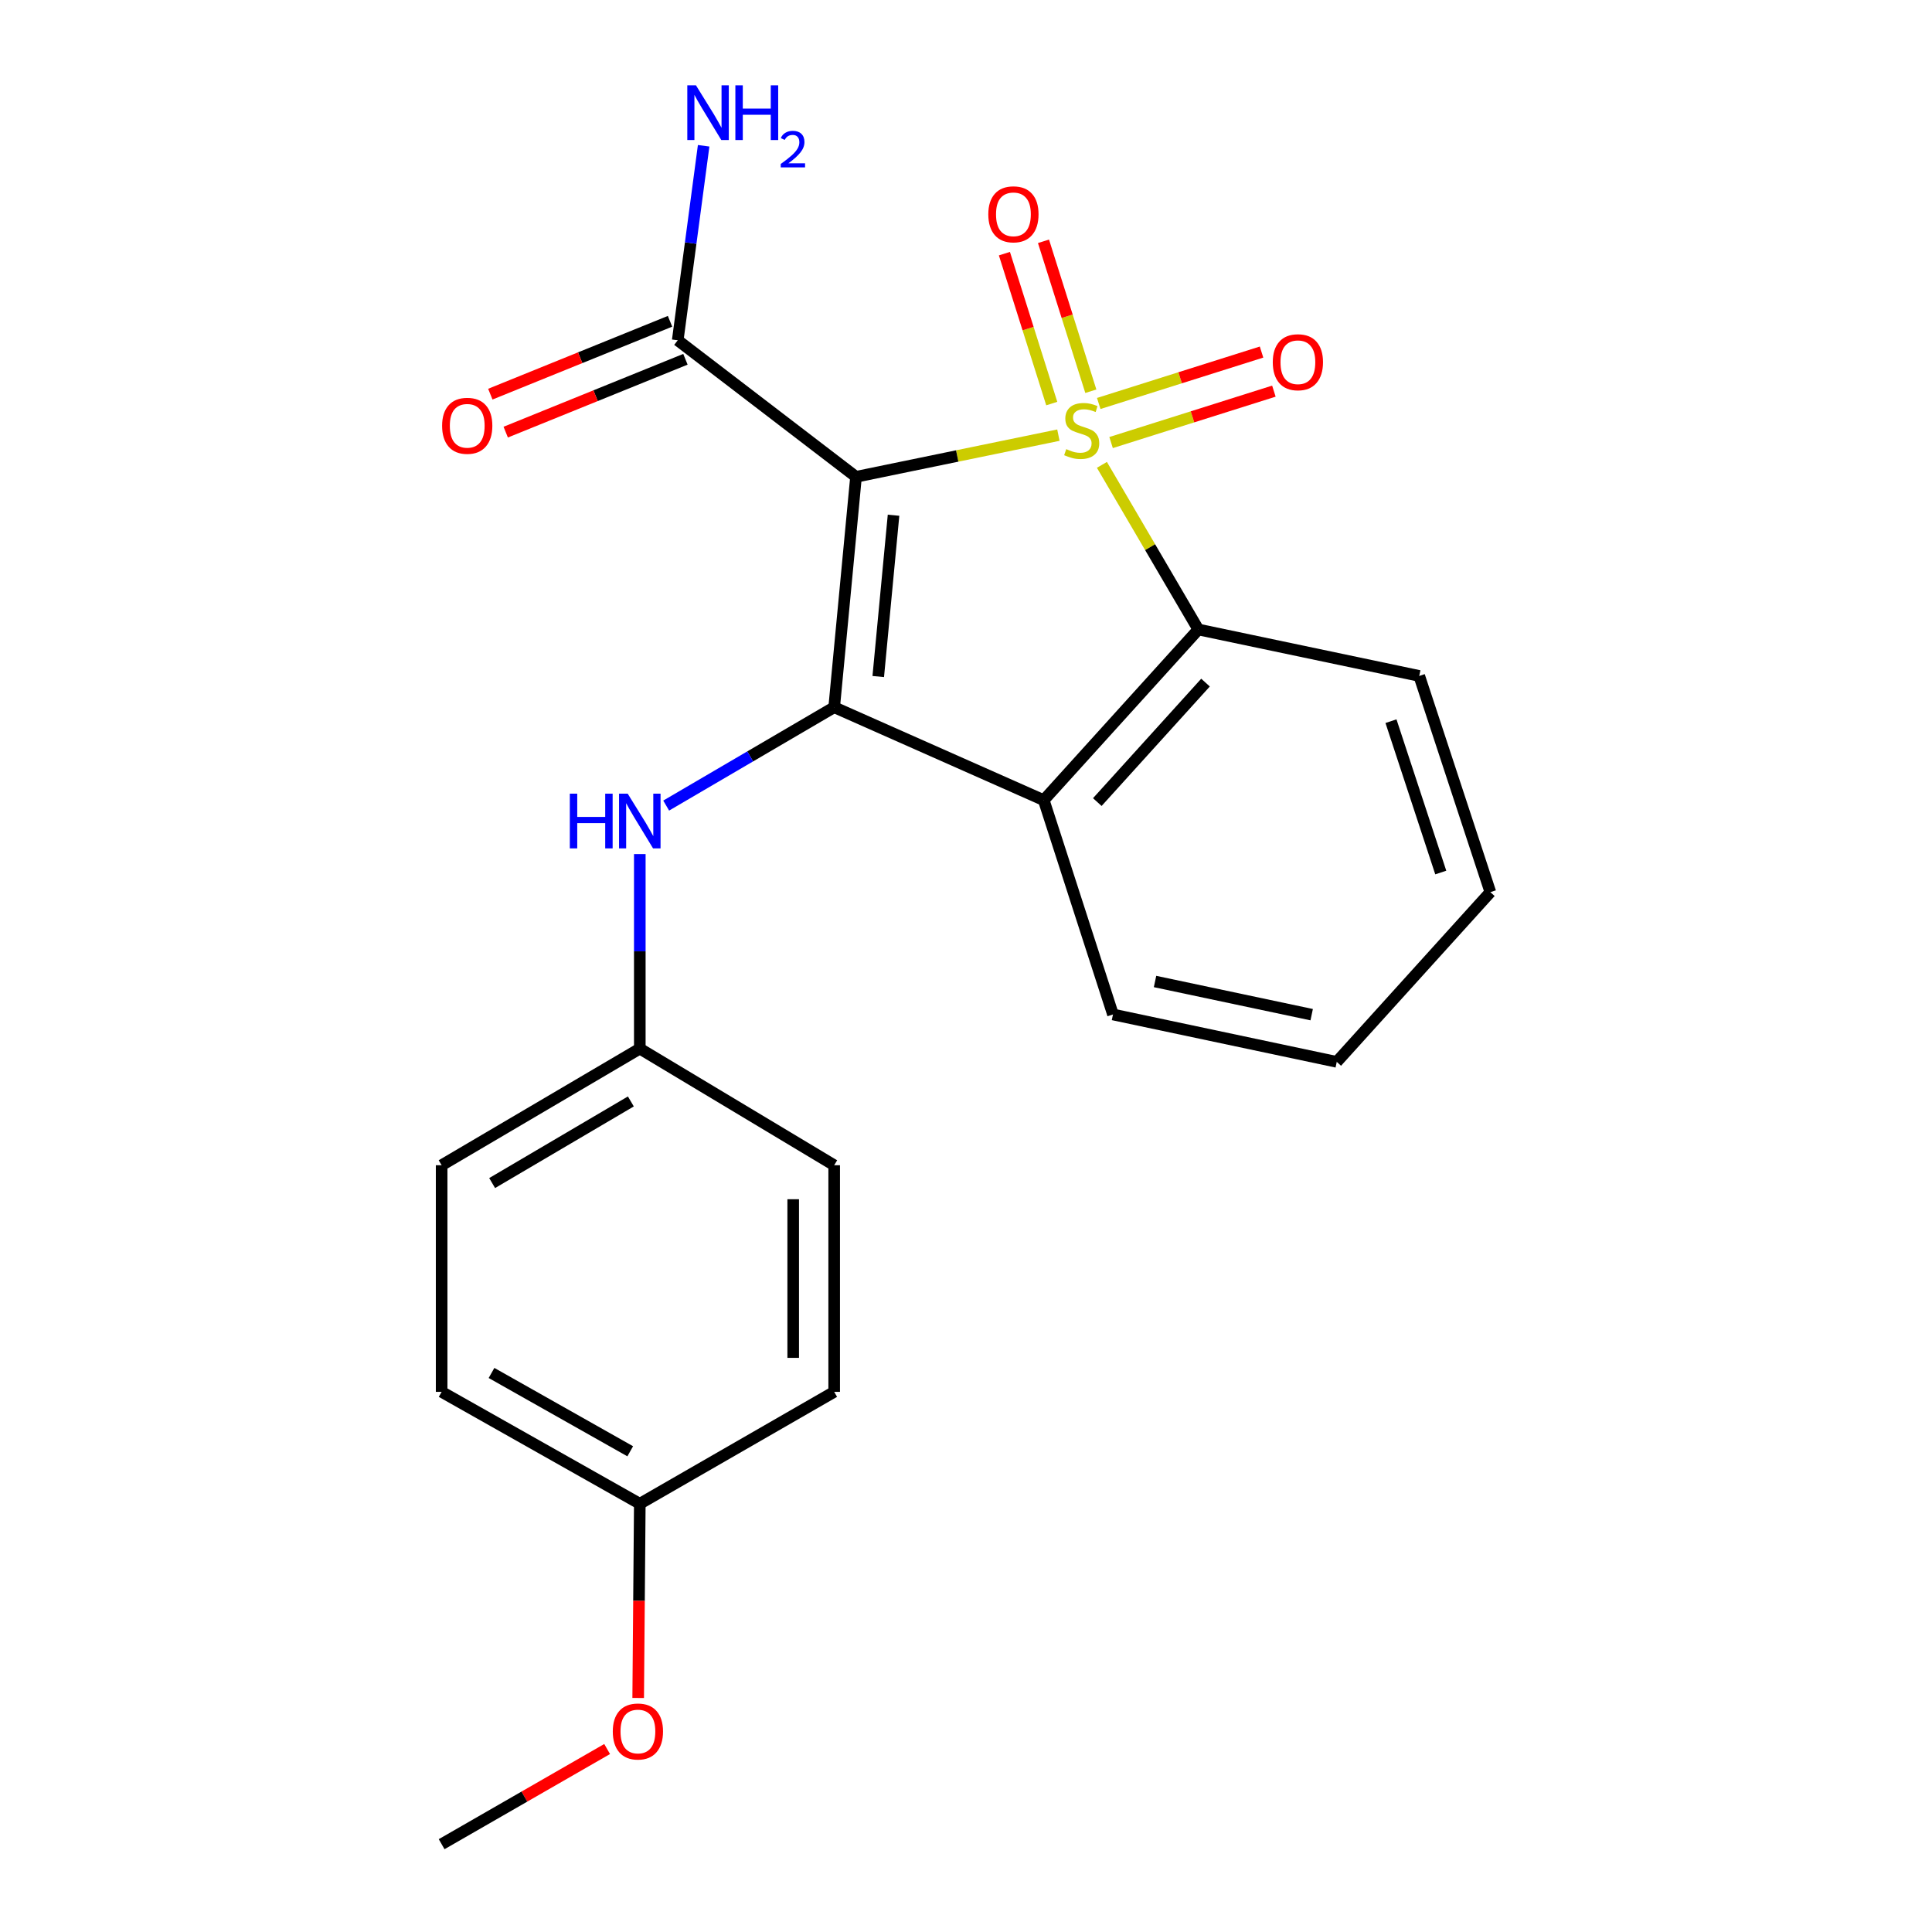 <?xml version='1.0' encoding='iso-8859-1'?>
<svg version='1.1' baseProfile='full'
              xmlns='http://www.w3.org/2000/svg'
                      xmlns:rdkit='http://www.rdkit.org/xml'
                      xmlns:xlink='http://www.w3.org/1999/xlink'
                  xml:space='preserve'
width='1000px' height='1000px' viewBox='0 0 1000 1000'>
<!-- END OF HEADER -->
<rect style='opacity:1.0;fill:#FFFFFF;stroke:none' width='1000' height='1000' x='0' y='0'> </rect>
<path class='bond-0' d='M 547.825,225.23 L 495.448,236.014' style='fill:none;fill-rule:evenodd;stroke:#CCCC00;stroke-width:6px;stroke-linecap:butt;stroke-linejoin:miter;stroke-opacity:1' />
<path class='bond-0' d='M 495.448,236.014 L 443.071,246.798' style='fill:none;fill-rule:evenodd;stroke:#000000;stroke-width:6px;stroke-linecap:butt;stroke-linejoin:miter;stroke-opacity:1' />
<path class='bond-2' d='M 570.35,240.613 L 595.303,283.217' style='fill:none;fill-rule:evenodd;stroke:#CCCC00;stroke-width:6px;stroke-linecap:butt;stroke-linejoin:miter;stroke-opacity:1' />
<path class='bond-2' d='M 595.303,283.217 L 620.256,325.822' style='fill:none;fill-rule:evenodd;stroke:#000000;stroke-width:6px;stroke-linecap:butt;stroke-linejoin:miter;stroke-opacity:1' />
<path class='bond-6' d='M 575.094,229.066 L 617.228,215.759' style='fill:none;fill-rule:evenodd;stroke:#CCCC00;stroke-width:6px;stroke-linecap:butt;stroke-linejoin:miter;stroke-opacity:1' />
<path class='bond-6' d='M 617.228,215.759 L 659.362,202.453' style='fill:none;fill-rule:evenodd;stroke:#FF0000;stroke-width:6px;stroke-linecap:butt;stroke-linejoin:miter;stroke-opacity:1' />
<path class='bond-6' d='M 568.706,208.84 L 610.84,195.533' style='fill:none;fill-rule:evenodd;stroke:#CCCC00;stroke-width:6px;stroke-linecap:butt;stroke-linejoin:miter;stroke-opacity:1' />
<path class='bond-6' d='M 610.84,195.533 L 652.975,182.226' style='fill:none;fill-rule:evenodd;stroke:#FF0000;stroke-width:6px;stroke-linecap:butt;stroke-linejoin:miter;stroke-opacity:1' />
<path class='bond-7' d='M 564.614,202.499 L 552.36,163.699' style='fill:none;fill-rule:evenodd;stroke:#CCCC00;stroke-width:6px;stroke-linecap:butt;stroke-linejoin:miter;stroke-opacity:1' />
<path class='bond-7' d='M 552.36,163.699 L 540.106,124.899' style='fill:none;fill-rule:evenodd;stroke:#FF0000;stroke-width:6px;stroke-linecap:butt;stroke-linejoin:miter;stroke-opacity:1' />
<path class='bond-7' d='M 544.387,208.887 L 532.133,170.087' style='fill:none;fill-rule:evenodd;stroke:#CCCC00;stroke-width:6px;stroke-linecap:butt;stroke-linejoin:miter;stroke-opacity:1' />
<path class='bond-7' d='M 532.133,170.087 L 519.88,131.287' style='fill:none;fill-rule:evenodd;stroke:#FF0000;stroke-width:6px;stroke-linecap:butt;stroke-linejoin:miter;stroke-opacity:1' />
<path class='bond-1' d='M 443.071,246.798 L 431.771,366.064' style='fill:none;fill-rule:evenodd;stroke:#000000;stroke-width:6px;stroke-linecap:butt;stroke-linejoin:miter;stroke-opacity:1' />
<path class='bond-1' d='M 462.493,266.689 L 454.582,350.175' style='fill:none;fill-rule:evenodd;stroke:#000000;stroke-width:6px;stroke-linecap:butt;stroke-linejoin:miter;stroke-opacity:1' />
<path class='bond-4' d='M 443.071,246.798 L 350.791,176.129' style='fill:none;fill-rule:evenodd;stroke:#000000;stroke-width:6px;stroke-linecap:butt;stroke-linejoin:miter;stroke-opacity:1' />
<path class='bond-5' d='M 431.771,366.064 L 388.292,391.516' style='fill:none;fill-rule:evenodd;stroke:#000000;stroke-width:6px;stroke-linecap:butt;stroke-linejoin:miter;stroke-opacity:1' />
<path class='bond-5' d='M 388.292,391.516 L 344.813,416.967' style='fill:none;fill-rule:evenodd;stroke:#0000FF;stroke-width:6px;stroke-linecap:butt;stroke-linejoin:miter;stroke-opacity:1' />
<path class='bond-22' d='M 431.771,366.064 L 540.242,414.166' style='fill:none;fill-rule:evenodd;stroke:#000000;stroke-width:6px;stroke-linecap:butt;stroke-linejoin:miter;stroke-opacity:1' />
<path class='bond-3' d='M 620.256,325.822 L 540.242,414.166' style='fill:none;fill-rule:evenodd;stroke:#000000;stroke-width:6px;stroke-linecap:butt;stroke-linejoin:miter;stroke-opacity:1' />
<path class='bond-3' d='M 623.975,353.312 L 567.966,415.154' style='fill:none;fill-rule:evenodd;stroke:#000000;stroke-width:6px;stroke-linecap:butt;stroke-linejoin:miter;stroke-opacity:1' />
<path class='bond-13' d='M 620.256,325.822 L 734.596,349.861' style='fill:none;fill-rule:evenodd;stroke:#000000;stroke-width:6px;stroke-linecap:butt;stroke-linejoin:miter;stroke-opacity:1' />
<path class='bond-12' d='M 540.242,414.166 L 576.078,525.089' style='fill:none;fill-rule:evenodd;stroke:#000000;stroke-width:6px;stroke-linecap:butt;stroke-linejoin:miter;stroke-opacity:1' />
<path class='bond-8' d='M 346.806,166.301 L 300.298,185.159' style='fill:none;fill-rule:evenodd;stroke:#000000;stroke-width:6px;stroke-linecap:butt;stroke-linejoin:miter;stroke-opacity:1' />
<path class='bond-8' d='M 300.298,185.159 L 253.79,204.016' style='fill:none;fill-rule:evenodd;stroke:#FF0000;stroke-width:6px;stroke-linecap:butt;stroke-linejoin:miter;stroke-opacity:1' />
<path class='bond-8' d='M 354.776,185.958 L 308.268,204.815' style='fill:none;fill-rule:evenodd;stroke:#000000;stroke-width:6px;stroke-linecap:butt;stroke-linejoin:miter;stroke-opacity:1' />
<path class='bond-8' d='M 308.268,204.815 L 261.76,223.673' style='fill:none;fill-rule:evenodd;stroke:#FF0000;stroke-width:6px;stroke-linecap:butt;stroke-linejoin:miter;stroke-opacity:1' />
<path class='bond-10' d='M 350.791,176.129 L 357.498,125.793' style='fill:none;fill-rule:evenodd;stroke:#000000;stroke-width:6px;stroke-linecap:butt;stroke-linejoin:miter;stroke-opacity:1' />
<path class='bond-10' d='M 357.498,125.793 L 364.205,75.456' style='fill:none;fill-rule:evenodd;stroke:#0000FF;stroke-width:6px;stroke-linecap:butt;stroke-linejoin:miter;stroke-opacity:1' />
<path class='bond-9' d='M 331.159,442.066 L 331.159,492.415' style='fill:none;fill-rule:evenodd;stroke:#0000FF;stroke-width:6px;stroke-linecap:butt;stroke-linejoin:miter;stroke-opacity:1' />
<path class='bond-9' d='M 331.159,492.415 L 331.159,542.765' style='fill:none;fill-rule:evenodd;stroke:#000000;stroke-width:6px;stroke-linecap:butt;stroke-linejoin:miter;stroke-opacity:1' />
<path class='bond-14' d='M 331.159,542.765 L 431.771,603.123' style='fill:none;fill-rule:evenodd;stroke:#000000;stroke-width:6px;stroke-linecap:butt;stroke-linejoin:miter;stroke-opacity:1' />
<path class='bond-15' d='M 331.159,542.765 L 228.591,603.123' style='fill:none;fill-rule:evenodd;stroke:#000000;stroke-width:6px;stroke-linecap:butt;stroke-linejoin:miter;stroke-opacity:1' />
<path class='bond-15' d='M 326.531,570.1 L 254.734,612.35' style='fill:none;fill-rule:evenodd;stroke:#000000;stroke-width:6px;stroke-linecap:butt;stroke-linejoin:miter;stroke-opacity:1' />
<path class='bond-11' d='M 331.159,778.339 L 228.591,720.421' style='fill:none;fill-rule:evenodd;stroke:#000000;stroke-width:6px;stroke-linecap:butt;stroke-linejoin:miter;stroke-opacity:1' />
<path class='bond-11' d='M 326.203,751.182 L 254.406,710.639' style='fill:none;fill-rule:evenodd;stroke:#000000;stroke-width:6px;stroke-linecap:butt;stroke-linejoin:miter;stroke-opacity:1' />
<path class='bond-18' d='M 331.159,778.339 L 330.741,828.603' style='fill:none;fill-rule:evenodd;stroke:#000000;stroke-width:6px;stroke-linecap:butt;stroke-linejoin:miter;stroke-opacity:1' />
<path class='bond-18' d='M 330.741,828.603 L 330.324,878.867' style='fill:none;fill-rule:evenodd;stroke:#FF0000;stroke-width:6px;stroke-linecap:butt;stroke-linejoin:miter;stroke-opacity:1' />
<path class='bond-24' d='M 331.159,778.339 L 431.771,720.421' style='fill:none;fill-rule:evenodd;stroke:#000000;stroke-width:6px;stroke-linecap:butt;stroke-linejoin:miter;stroke-opacity:1' />
<path class='bond-23' d='M 576.078,525.089 L 691.903,549.623' style='fill:none;fill-rule:evenodd;stroke:#000000;stroke-width:6px;stroke-linecap:butt;stroke-linejoin:miter;stroke-opacity:1' />
<path class='bond-23' d='M 597.847,508.019 L 678.924,525.193' style='fill:none;fill-rule:evenodd;stroke:#000000;stroke-width:6px;stroke-linecap:butt;stroke-linejoin:miter;stroke-opacity:1' />
<path class='bond-21' d='M 734.596,349.861 L 771.409,461.774' style='fill:none;fill-rule:evenodd;stroke:#000000;stroke-width:6px;stroke-linecap:butt;stroke-linejoin:miter;stroke-opacity:1' />
<path class='bond-21' d='M 719.969,373.276 L 745.738,451.615' style='fill:none;fill-rule:evenodd;stroke:#000000;stroke-width:6px;stroke-linecap:butt;stroke-linejoin:miter;stroke-opacity:1' />
<path class='bond-17' d='M 431.771,603.123 L 431.771,720.421' style='fill:none;fill-rule:evenodd;stroke:#000000;stroke-width:6px;stroke-linecap:butt;stroke-linejoin:miter;stroke-opacity:1' />
<path class='bond-17' d='M 410.559,620.718 L 410.559,702.826' style='fill:none;fill-rule:evenodd;stroke:#000000;stroke-width:6px;stroke-linecap:butt;stroke-linejoin:miter;stroke-opacity:1' />
<path class='bond-16' d='M 228.591,603.123 L 228.591,720.421' style='fill:none;fill-rule:evenodd;stroke:#000000;stroke-width:6px;stroke-linecap:butt;stroke-linejoin:miter;stroke-opacity:1' />
<path class='bond-19' d='M 314.251,905.292 L 271.421,929.919' style='fill:none;fill-rule:evenodd;stroke:#FF0000;stroke-width:6px;stroke-linecap:butt;stroke-linejoin:miter;stroke-opacity:1' />
<path class='bond-19' d='M 271.421,929.919 L 228.591,954.545' style='fill:none;fill-rule:evenodd;stroke:#000000;stroke-width:6px;stroke-linecap:butt;stroke-linejoin:miter;stroke-opacity:1' />
<path class='bond-20' d='M 691.903,549.623 L 771.409,461.774' style='fill:none;fill-rule:evenodd;stroke:#000000;stroke-width:6px;stroke-linecap:butt;stroke-linejoin:miter;stroke-opacity:1' />
<path  class='atom-0' d='M 551.886 232.467
Q 552.206 232.587, 553.526 233.147
Q 554.846 233.707, 556.286 234.067
Q 557.766 234.387, 559.206 234.387
Q 561.886 234.387, 563.446 233.107
Q 565.006 231.787, 565.006 229.507
Q 565.006 227.947, 564.206 226.987
Q 563.446 226.027, 562.246 225.507
Q 561.046 224.987, 559.046 224.387
Q 556.526 223.627, 555.006 222.907
Q 553.526 222.187, 552.446 220.667
Q 551.406 219.147, 551.406 216.587
Q 551.406 213.027, 553.806 210.827
Q 556.246 208.627, 561.046 208.627
Q 564.326 208.627, 568.046 210.187
L 567.126 213.267
Q 563.726 211.867, 561.166 211.867
Q 558.406 211.867, 556.886 213.027
Q 555.366 214.147, 555.406 216.107
Q 555.406 217.627, 556.166 218.547
Q 556.966 219.467, 558.086 219.987
Q 559.246 220.507, 561.166 221.107
Q 563.726 221.907, 565.246 222.707
Q 566.766 223.507, 567.846 225.147
Q 568.966 226.747, 568.966 229.507
Q 568.966 233.427, 566.326 235.547
Q 563.726 237.627, 559.366 237.627
Q 556.846 237.627, 554.926 237.067
Q 553.046 236.547, 550.806 235.627
L 551.886 232.467
' fill='#CCCC00'/>
<path  class='atom-6' d='M 294.939 410.8
L 298.779 410.8
L 298.779 422.84
L 313.259 422.84
L 313.259 410.8
L 317.099 410.8
L 317.099 439.12
L 313.259 439.12
L 313.259 426.04
L 298.779 426.04
L 298.779 439.12
L 294.939 439.12
L 294.939 410.8
' fill='#0000FF'/>
<path  class='atom-6' d='M 324.899 410.8
L 334.179 425.8
Q 335.099 427.28, 336.579 429.96
Q 338.059 432.64, 338.139 432.8
L 338.139 410.8
L 341.899 410.8
L 341.899 439.12
L 338.019 439.12
L 328.059 422.72
Q 326.899 420.8, 325.659 418.6
Q 324.459 416.4, 324.099 415.72
L 324.099 439.12
L 320.419 439.12
L 320.419 410.8
L 324.899 410.8
' fill='#0000FF'/>
<path  class='atom-7' d='M 658.787 187.487
Q 658.787 180.687, 662.147 176.887
Q 665.507 173.087, 671.787 173.087
Q 678.067 173.087, 681.427 176.887
Q 684.787 180.687, 684.787 187.487
Q 684.787 194.367, 681.387 198.287
Q 677.987 202.167, 671.787 202.167
Q 665.547 202.167, 662.147 198.287
Q 658.787 194.407, 658.787 187.487
M 671.787 198.967
Q 676.107 198.967, 678.427 196.087
Q 680.787 193.167, 680.787 187.487
Q 680.787 181.927, 678.427 179.127
Q 676.107 176.287, 671.787 176.287
Q 667.467 176.287, 665.107 179.087
Q 662.787 181.887, 662.787 187.487
Q 662.787 193.207, 665.107 196.087
Q 667.467 198.967, 671.787 198.967
' fill='#FF0000'/>
<path  class='atom-8' d='M 511.546 110.926
Q 511.546 104.126, 514.906 100.326
Q 518.266 96.526, 524.546 96.526
Q 530.826 96.526, 534.186 100.326
Q 537.546 104.126, 537.546 110.926
Q 537.546 117.806, 534.146 121.726
Q 530.746 125.606, 524.546 125.606
Q 518.306 125.606, 514.906 121.726
Q 511.546 117.846, 511.546 110.926
M 524.546 122.406
Q 528.866 122.406, 531.186 119.526
Q 533.546 116.606, 533.546 110.926
Q 533.546 105.366, 531.186 102.566
Q 528.866 99.726, 524.546 99.726
Q 520.226 99.726, 517.866 102.526
Q 515.546 105.326, 515.546 110.926
Q 515.546 116.646, 517.866 119.526
Q 520.226 122.406, 524.546 122.406
' fill='#FF0000'/>
<path  class='atom-9' d='M 228.836 220.388
Q 228.836 213.588, 232.196 209.788
Q 235.556 205.988, 241.836 205.988
Q 248.116 205.988, 251.476 209.788
Q 254.836 213.588, 254.836 220.388
Q 254.836 227.268, 251.436 231.188
Q 248.036 235.068, 241.836 235.068
Q 235.596 235.068, 232.196 231.188
Q 228.836 227.308, 228.836 220.388
M 241.836 231.868
Q 246.156 231.868, 248.476 228.988
Q 250.836 226.068, 250.836 220.388
Q 250.836 214.828, 248.476 212.028
Q 246.156 209.188, 241.836 209.188
Q 237.516 209.188, 235.156 211.988
Q 232.836 214.788, 232.836 220.388
Q 232.836 226.108, 235.156 228.988
Q 237.516 231.868, 241.836 231.868
' fill='#FF0000'/>
<path  class='atom-11' d='M 360.227 44.165
L 369.507 59.165
Q 370.427 60.645, 371.907 63.325
Q 373.387 66.005, 373.467 66.165
L 373.467 44.165
L 377.227 44.165
L 377.227 72.485
L 373.347 72.485
L 363.387 56.085
Q 362.227 54.165, 360.987 51.965
Q 359.787 49.765, 359.427 49.085
L 359.427 72.485
L 355.747 72.485
L 355.747 44.165
L 360.227 44.165
' fill='#0000FF'/>
<path  class='atom-11' d='M 380.627 44.165
L 384.467 44.165
L 384.467 56.205
L 398.947 56.205
L 398.947 44.165
L 402.787 44.165
L 402.787 72.485
L 398.947 72.485
L 398.947 59.405
L 384.467 59.405
L 384.467 72.485
L 380.627 72.485
L 380.627 44.165
' fill='#0000FF'/>
<path  class='atom-11' d='M 404.16 71.491
Q 404.846 69.722, 406.483 68.746
Q 408.12 67.742, 410.39 67.742
Q 413.215 67.742, 414.799 69.273
Q 416.383 70.805, 416.383 73.524
Q 416.383 76.296, 414.324 78.883
Q 412.291 81.47, 408.067 84.533
L 416.7 84.533
L 416.7 86.645
L 404.107 86.645
L 404.107 84.876
Q 407.592 82.394, 409.651 80.546
Q 411.737 78.698, 412.74 77.035
Q 413.743 75.372, 413.743 73.656
Q 413.743 71.861, 412.846 70.858
Q 411.948 69.854, 410.39 69.854
Q 408.886 69.854, 407.882 70.462
Q 406.879 71.069, 406.166 72.415
L 404.16 71.491
' fill='#0000FF'/>
<path  class='atom-19' d='M 317.181 896.212
Q 317.181 889.412, 320.541 885.612
Q 323.901 881.812, 330.181 881.812
Q 336.461 881.812, 339.821 885.612
Q 343.181 889.412, 343.181 896.212
Q 343.181 903.092, 339.781 907.012
Q 336.381 910.892, 330.181 910.892
Q 323.941 910.892, 320.541 907.012
Q 317.181 903.132, 317.181 896.212
M 330.181 907.692
Q 334.501 907.692, 336.821 904.812
Q 339.181 901.892, 339.181 896.212
Q 339.181 890.652, 336.821 887.852
Q 334.501 885.012, 330.181 885.012
Q 325.861 885.012, 323.501 887.812
Q 321.181 890.612, 321.181 896.212
Q 321.181 901.932, 323.501 904.812
Q 325.861 907.692, 330.181 907.692
' fill='#FF0000'/>
</svg>
